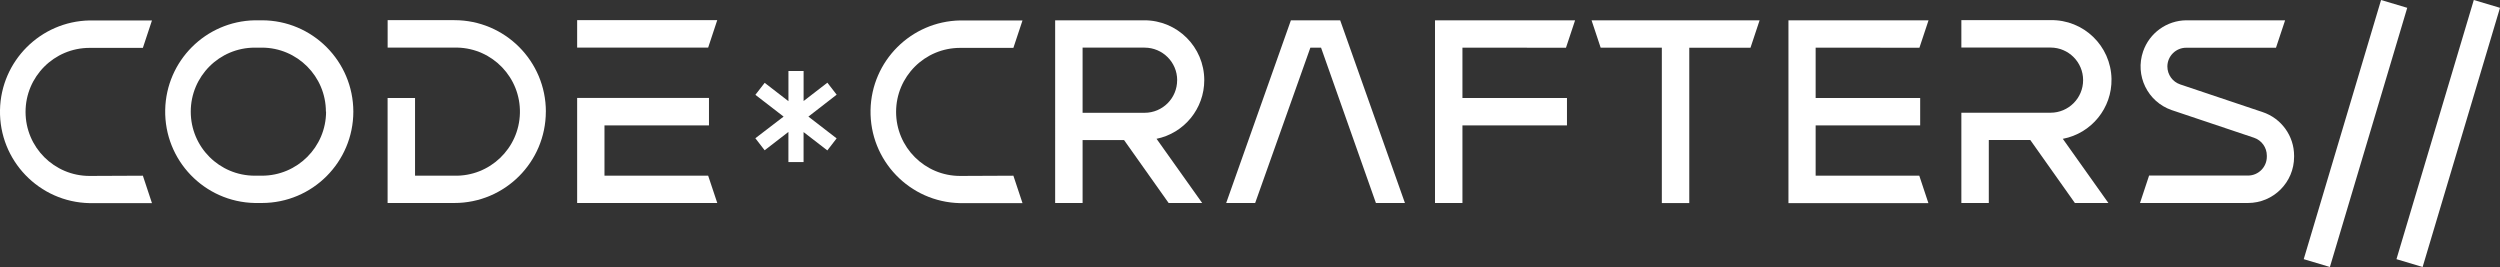<?xml version="1.0" encoding="UTF-8"?>
<svg id="Capa_2" data-name="Capa 2" xmlns="http://www.w3.org/2000/svg" viewBox="0 0 728.97 77.85" fill="white">
  <rect x="0" y="0" width="728.97" height="77.85" fill="#333333" stroke="none"/>
  <defs>
    <style>
      .cls-1 {
        stroke-width: 0px;
      }
    </style>
  </defs>
  <g id="Capa_1-2" data-name="Capa 1">
    <g id="Layer_2" data-name="Layer 2">
      <g id="Layer_1-2" data-name="Layer 1-2">
        <path class="cls-1" d="M41.66,51.23l2.65,8h-18.19C11.41,58.94-.28,46.79,0,32.08.28,17.77,11.82,6.24,26.12,5.96h18.19l-2.65,8h-15.54c-10.31,0-18.67,8.36-18.67,18.67,0,10.31,8.36,18.67,18.67,18.67l15.54-.07Z"/>
        <path class="cls-1" d="M103.03,32.56c-.02,14.7-11.93,26.61-26.63,26.63h-2.11c-14.71-.29-26.4-12.44-26.12-27.15.28-14.31,11.81-25.84,26.12-26.12h2.11c14.7.02,26.61,11.94,26.63,26.64ZM95.03,32.56c-.01-10.29-8.34-18.64-18.63-18.67h-2.11c-10.31,0-18.67,8.35-18.67,18.67s8.35,18.67,18.67,18.67h2.12c10.3-.02,18.65-8.37,18.67-18.67h-.04Z"/>
        <path class="cls-1" d="M159.16,32.55c-.02,14.72-11.95,26.64-26.67,26.64h-19.47v-30.62h8v22.66h11.47c10.31.24,18.87-7.93,19.11-18.24.24-10.31-7.93-18.87-18.24-19.11-.29,0-.58,0-.86,0h-19.47V5.88h19.47c14.73,0,26.67,11.94,26.67,26.67Z"/>
        <path class="cls-1" d="M206.49,13.88h-38.2V5.88h40.85l-2.65,8ZM209.15,59.19h-40.86v-30.63h38.44v8h-30.47v14.66h30.23l2.66,7.97Z"/>
        <path class="cls-1" d="M235.72,34l8.23,6.35-2.71,3.51-6.93-5.35v8.75h-4.42v-8.79l-6.93,5.35-2.71-3.51,8.24-6.31-8.23-6.35,2.71-3.5,6.93,5.35v-8.79h4.42v8.75l6.93-5.35,2.71,3.5-8.24,6.39Z"/>
        <path class="cls-1" d="M295.49,51.23l2.66,8h-18.19c-14.71-.29-26.4-12.44-26.12-27.15.28-14.31,11.81-25.84,26.12-26.12h18.19l-2.66,8h-15.53c-10.31,0-18.67,8.36-18.67,18.67,0,10.31,8.36,18.67,18.67,18.67l15.53-.07Z"/>
        <path class="cls-1" d="M337.25,40.49l13.29,18.7h-9.78l-13-18.35h-12.09v18.35h-8V5.92h26c9.64-.01,17.47,7.8,17.48,17.44.01,8.31-5.84,15.48-13.98,17.13h.08ZM343.25,23.38c0-5.24-4.25-9.48-9.49-9.49h-18.09v19h18.08c5.25,0,9.5-4.26,9.49-9.51h0s.01,0,.01,0Z"/>
        <path class="cls-1" d="M409.66,59.19h-8.46l-16-45.3h-3.11l-16.1,45.3h-8.45l18.87-53.27h14.37l18.88,53.27Z"/>
        <path class="cls-1" d="M426.43,13.89v14.68h30.48v8h-30.48v22.62h-8V5.92h40.85l-2.66,8-30.19-.03Z"/>
        <path class="cls-1" d="M464.08,5.92h49l-2.66,8h-17.85v45.3h-8V13.89h-17.84l-2.65-7.97Z"/>
        <path class="cls-1" d="M529.42,13.89v14.68h30.48v8h-30.48v14.66h30.22l2.66,8h-40.81V5.92h40.85l-2.66,8-30.26-.03Z"/>
        <path class="cls-1" d="M601.49,40.48l13.29,18.71h-9.77l-13-18.36h-12.1v18.36h-8v-26.32h26c5.25,0,9.5-4.25,9.5-9.5s-4.25-9.5-9.5-9.5h-26V5.87h26c9.64-.18,17.6,7.5,17.78,17.14.16,8.5-5.84,15.88-14.2,17.47Z"/>
        <path class="cls-1" d="M668.93,45.41v.32c0,7.43-6.01,13.45-13.44,13.46h-31.49l2.65-8h28.84c3.03,0,5.49-2.47,5.49-5.5v-.32c0-2.36-1.51-4.46-3.75-5.21l-24-8.06c-7.03-2.43-10.75-10.09-8.32-17.12,1.86-5.37,6.89-9,12.58-9.06h28.82l-2.66,8h-26.16c-3.03-.01-5.5,2.44-5.51,5.47,0,2.37,1.51,4.48,3.76,5.23l24,8.06c5.48,1.82,9.19,6.95,9.19,12.73Z"/>
        <path class="cls-1" d="M679.37,77.85l-7.63-2.28L694.29,0l7.63,2.28-22.55,75.57Z"/>
        <path class="cls-1" d="M706.41,77.85l-7.63-2.28L721.33,0l7.64,2.28-22.56,75.57Z"/>
      </g>
    </g>
  </g>
</svg>